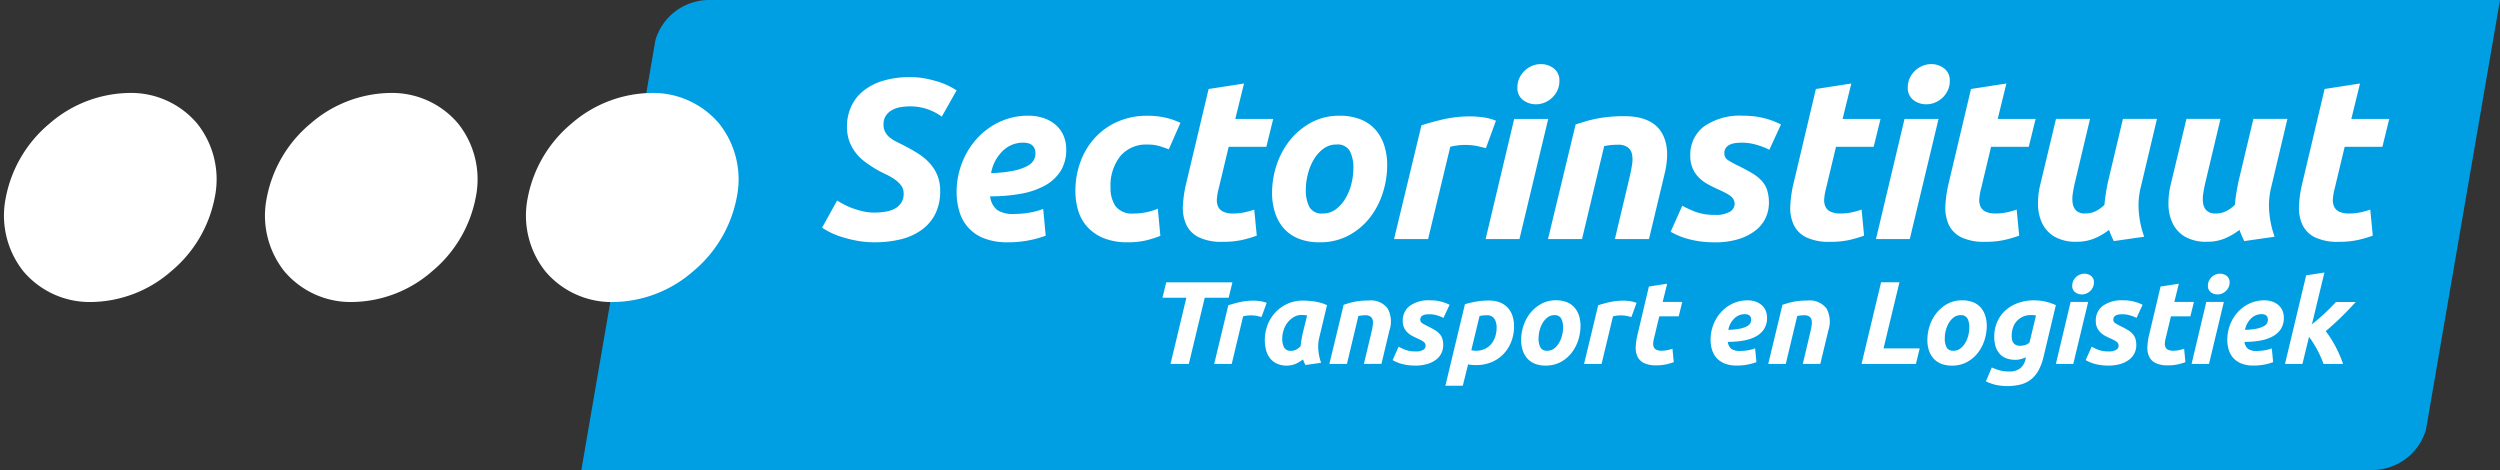 <svg xmlns="http://www.w3.org/2000/svg" width="308.518" height="58" viewBox="0 0 308.518 58">
  <rect x="0" y="0" width="308.518" height="58" fill="#333333" stroke="none"/>
  <g id="Logo_STL" data-name="Logo STL" transform="translate(0.518)">
    <path id="Path_1" data-name="Path 1" d="M530.776,136.065a6.912,6.912,0,0,0-6.637,4.964l-9.125,52.951c-.008.051-.014.084-.014.084H736a6.909,6.909,0,0,0,6.636-4.964l9.125-52.947.014-.088h-221" transform="translate(-443.775 -136.065)" fill="#009fe3"/>
    <path id="Union_1" data-name="Union 1" d="M66.783,22.012A11.062,11.062,0,0,1,64.616,12.9a15.749,15.749,0,0,1,5.39-9.12A15.307,15.307,0,0,1,79.791,0a10.671,10.671,0,0,1,8.436,3.776A11.043,11.043,0,0,1,90.4,12.9a15.674,15.674,0,0,1-5.39,9.116,15.241,15.241,0,0,1-9.772,3.783A10.7,10.7,0,0,1,66.783,22.012Zm-32.207,0A11.062,11.062,0,0,1,32.41,12.9a15.749,15.749,0,0,1,5.39-9.12A15.307,15.307,0,0,1,47.585,0a10.668,10.668,0,0,1,8.435,3.776,11.041,11.041,0,0,1,2.169,9.12,15.674,15.674,0,0,1-5.39,9.116,15.241,15.241,0,0,1-9.772,3.783A10.706,10.706,0,0,1,34.576,22.012Zm-32.206,0A11.059,11.059,0,0,1,.2,12.9a15.748,15.748,0,0,1,5.389-9.12A15.31,15.31,0,0,1,15.379,0a10.668,10.668,0,0,1,8.436,3.776,11.044,11.044,0,0,1,2.169,9.12,15.674,15.674,0,0,1-5.39,9.116,15.241,15.241,0,0,1-9.772,3.783A10.706,10.706,0,0,1,2.37,22.012Z" transform="translate(0 11.473)" fill="#ffffff" stroke="rgba(0,0,0,0)" stroke-miterlimit="10" stroke-width="1"/>
    <path id="Union_3" data-name="Union 3" d="M102.751,13.846a6.47,6.47,0,0,1-1.135-.414l.728-1.716a7.5,7.5,0,0,0,.938.35,4.278,4.278,0,0,0,1.2.144,2.068,2.068,0,0,0,1.4-.415,1.935,1.935,0,0,0,.619-1.068l.057-.275a3.241,3.241,0,0,1-.618.232,2.641,2.641,0,0,1-.69.087,2.979,2.979,0,0,1-1.178-.211,2.08,2.08,0,0,1-.806-.588,2.47,2.47,0,0,1-.465-.893,3.943,3.943,0,0,1-.152-1.127A4.452,4.452,0,0,1,103.057,6a4.165,4.165,0,0,1,1.082-1.418,4.669,4.669,0,0,1,1.555-.857,5.8,5.8,0,0,1,1.839-.291,6.673,6.673,0,0,1,1.381.145,6.284,6.284,0,0,1,1.337.451l-1.5,6.294a7.059,7.059,0,0,1-.575,1.636,3.772,3.772,0,0,1-.887,1.147,3.456,3.456,0,0,1-1.27.684,6.945,6.945,0,0,1-3.271.058Zm3.445-8.4a2.326,2.326,0,0,0-.748.531,2.271,2.271,0,0,0-.48.807,2.993,2.993,0,0,0-.167,1.01,2.621,2.621,0,0,0,.043.487,1.041,1.041,0,0,0,.16.393.842.842,0,0,0,.32.268,1.123,1.123,0,0,0,.509.1,2.761,2.761,0,0,0,.545-.072A1.279,1.279,0,0,0,107,8.635l.8-3.328a2.708,2.708,0,0,0-.612-.058A2.385,2.385,0,0,0,106.2,5.444ZM34.915,13.969,37.328,3.911a12.417,12.417,0,0,1,1.33-.313,8.844,8.844,0,0,1,1.621-.139,3.625,3.625,0,0,1,1.4.248,2.624,2.624,0,0,1,.966.676,2.761,2.761,0,0,1,.559,1,4.036,4.036,0,0,1,.183,1.228,5.236,5.236,0,0,1-.349,1.941,4.614,4.614,0,0,1-.966,1.519,4.34,4.34,0,0,1-1.484,1,4.9,4.9,0,0,1-1.882.355,5.673,5.673,0,0,1-.988-.086l-.655,2.631Zm4.216-8.605L38.112,9.594a2.7,2.7,0,0,0,.612.058,2.455,2.455,0,0,0,1.031-.211,2.274,2.274,0,0,0,.793-.589,2.674,2.674,0,0,0,.509-.909,3.561,3.561,0,0,0,.182-1.17,1.939,1.939,0,0,0-.277-1.061A1.045,1.045,0,0,0,40,5.278,4.231,4.231,0,0,0,39.131,5.364Zm56.95,5.887a2.464,2.464,0,0,1-.938-.654,2.843,2.843,0,0,1-.561-1,4.122,4.122,0,0,1-.187-1.273,5.594,5.594,0,0,1,.283-1.743,5.012,5.012,0,0,1,.836-1.57,4.469,4.469,0,0,1,1.352-1.141A3.712,3.712,0,0,1,98.7,3.432a3.527,3.527,0,0,1,1.33.232,2.48,2.48,0,0,1,.945.655,2.816,2.816,0,0,1,.559,1,4.074,4.074,0,0,1,.19,1.273,5.742,5.742,0,0,1-.277,1.743,5.051,5.051,0,0,1-.814,1.571,4.265,4.265,0,0,1-1.344,1.141,3.822,3.822,0,0,1-1.868.443A3.506,3.506,0,0,1,96.08,11.251Zm1.569-5.712a2.371,2.371,0,0,0-.61.7,3.447,3.447,0,0,0-.371.924,3.922,3.922,0,0,0-.123.951,2.288,2.288,0,0,0,.233,1.141.889.889,0,0,0,.842.4,1.347,1.347,0,0,0,.843-.277,2.345,2.345,0,0,0,.612-.7,3.425,3.425,0,0,0,.371-.923,4.055,4.055,0,0,0,.123-.952,2.289,2.289,0,0,0-.233-1.141.891.891,0,0,0-.843-.4A1.36,1.36,0,0,0,97.649,5.539Zm-51.7,5.712a2.48,2.48,0,0,1-.937-.654,2.852,2.852,0,0,1-.559-1,4.073,4.073,0,0,1-.19-1.273,5.642,5.642,0,0,1,.284-1.743,5.044,5.044,0,0,1,.836-1.57,4.469,4.469,0,0,1,1.352-1.141,3.71,3.71,0,0,1,1.831-.443,3.527,3.527,0,0,1,1.33.232,2.48,2.48,0,0,1,.945.655,2.83,2.83,0,0,1,.56,1,4.052,4.052,0,0,1,.188,1.273,5.812,5.812,0,0,1-.275,1.743A5.118,5.118,0,0,1,50.5,9.9a4.294,4.294,0,0,1-1.345,1.141,3.827,3.827,0,0,1-1.869.443A3.519,3.519,0,0,1,45.946,11.251Zm1.571-5.712a2.364,2.364,0,0,0-.612.7,3.366,3.366,0,0,0-.369.924,3.966,3.966,0,0,0-.125.951,2.288,2.288,0,0,0,.233,1.141.89.89,0,0,0,.843.4,1.351,1.351,0,0,0,.843-.277,2.349,2.349,0,0,0,.609-.7,3.426,3.426,0,0,0,.371-.923,3.973,3.973,0,0,0,.123-.952A2.308,2.308,0,0,0,49.2,5.662a.893.893,0,0,0-.843-.4A1.353,1.353,0,0,0,47.517,5.539Zm85.621,5.69a2.652,2.652,0,0,1-1-.69,2.686,2.686,0,0,1-.559-1.017,4.237,4.237,0,0,1-.175-1.235,5.065,5.065,0,0,1,.328-1.8,4.934,4.934,0,0,1,.922-1.549,4.581,4.581,0,0,1,1.446-1.09,4.251,4.251,0,0,1,1.884-.414,3,3,0,0,1,.944.145,2.329,2.329,0,0,1,.763.421,1.924,1.924,0,0,1,.509.676,2.184,2.184,0,0,1,.182.909,2.507,2.507,0,0,1-.364,1.381A2.735,2.735,0,0,1,137,7.886a4.992,4.992,0,0,1-1.535.516,10.864,10.864,0,0,1-1.933.16,1.3,1.3,0,0,0,.444.865,1.836,1.836,0,0,0,1.083.254,5.738,5.738,0,0,0,.945-.08,4.689,4.689,0,0,0,.9-.239l.159,1.7a6.454,6.454,0,0,1-1.039.29,6.763,6.763,0,0,1-1.373.13A4,4,0,0,1,133.138,11.229Zm1.192-5.552a2.559,2.559,0,0,0-.735,1.4,8.136,8.136,0,0,0,1.454-.153,3.172,3.172,0,0,0,.858-.3.971.971,0,0,0,.407-.378.918.918,0,0,0,.1-.406q0-.7-.785-.7A1.827,1.827,0,0,0,134.33,5.677ZM115.7,11.411a5.735,5.735,0,0,1-.809-.182A4.3,4.3,0,0,1,114.3,11c-.16-.078-.283-.14-.371-.189l.742-1.657a7.022,7.022,0,0,0,.77.363,3.3,3.3,0,0,0,1.265.217,1.758,1.758,0,0,0,1.017-.211A.586.586,0,0,0,118,9.07a.684.684,0,0,0-.052-.276.631.631,0,0,0-.167-.218,1.792,1.792,0,0,0-.319-.211c-.136-.073-.311-.158-.524-.254a7.431,7.431,0,0,1-.682-.341,2.367,2.367,0,0,1-.559-.436,1.9,1.9,0,0,1-.378-.582,1.974,1.974,0,0,1-.14-.778,2.243,2.243,0,0,1,.866-1.86,3.994,3.994,0,0,1,2.522-.683,5.063,5.063,0,0,1,1.4.175,5.01,5.01,0,0,1,.989.378L120.209,5.6a4.58,4.58,0,0,0-.785-.305,3.238,3.238,0,0,0-.945-.145,3.447,3.447,0,0,0-.4.022,1.286,1.286,0,0,0-.364.093.673.673,0,0,0-.267.2.549.549,0,0,0-.1.348.485.485,0,0,0,.226.437c.151.1.361.212.632.349q.567.276.945.508a2.6,2.6,0,0,1,.6.494,1.663,1.663,0,0,1,.328.6,2.744,2.744,0,0,1,.1.784,2.261,2.261,0,0,1-.2.916,2.145,2.145,0,0,1-.617.8,3.325,3.325,0,0,1-1.077.566,4.988,4.988,0,0,1-1.569.217A6.438,6.438,0,0,1,115.7,11.411Zm-46.324-.182a2.659,2.659,0,0,1-1-.69,2.687,2.687,0,0,1-.559-1.017,4.292,4.292,0,0,1-.174-1.235,5.1,5.1,0,0,1,.326-1.8,4.953,4.953,0,0,1,.924-1.549,4.563,4.563,0,0,1,1.446-1.09,4.242,4.242,0,0,1,1.882-.414,3,3,0,0,1,.945.145A2.317,2.317,0,0,1,73.92,4a1.906,1.906,0,0,1,.509.676,2.159,2.159,0,0,1,.182.909,2.506,2.506,0,0,1-.363,1.381,2.752,2.752,0,0,1-1.011.924A4.972,4.972,0,0,1,71.7,8.4a10.861,10.861,0,0,1-1.932.16,1.285,1.285,0,0,0,.442.865,1.839,1.839,0,0,0,1.083.254,5.731,5.731,0,0,0,.945-.08,4.658,4.658,0,0,0,.9-.239l.161,1.7a6.527,6.527,0,0,1-1.041.29,6.757,6.757,0,0,1-1.373.13A3.986,3.986,0,0,1,69.372,11.229Zm1.19-5.552a2.562,2.562,0,0,0-.733,1.4,8.135,8.135,0,0,0,1.454-.153,3.155,3.155,0,0,0,.857-.3.971.971,0,0,0,.407-.378.9.9,0,0,0,.1-.406c0-.466-.26-.7-.785-.7A1.83,1.83,0,0,0,70.562,5.677ZM30.168,11.411a5.787,5.787,0,0,1-.808-.182A4.22,4.22,0,0,1,28.774,11c-.16-.078-.285-.14-.371-.189l.742-1.657a7.024,7.024,0,0,0,.77.363,3.286,3.286,0,0,0,1.265.217A1.758,1.758,0,0,0,32.2,9.528a.586.586,0,0,0,.277-.458.67.67,0,0,0-.052-.276.618.618,0,0,0-.167-.218,1.784,1.784,0,0,0-.321-.211c-.136-.073-.309-.158-.523-.254a7.318,7.318,0,0,1-.682-.341,2.364,2.364,0,0,1-.561-.436,1.923,1.923,0,0,1-.377-.582,1.974,1.974,0,0,1-.139-.778,2.242,2.242,0,0,1,.865-1.86,3.991,3.991,0,0,1,2.522-.683,5.063,5.063,0,0,1,1.4.175,4.953,4.953,0,0,1,.988.378L34.682,5.6a4.632,4.632,0,0,0-.785-.305,3.238,3.238,0,0,0-.945-.145,3.448,3.448,0,0,0-.4.022,1.286,1.286,0,0,0-.364.093.682.682,0,0,0-.268.2.544.544,0,0,0-.1.348.485.485,0,0,0,.226.437,7.062,7.062,0,0,0,.632.349q.567.276.944.508a2.575,2.575,0,0,1,.6.494,1.636,1.636,0,0,1,.326.6,2.69,2.69,0,0,1,.1.784,2.272,2.272,0,0,1-.2.916,2.145,2.145,0,0,1-.617.8,3.325,3.325,0,0,1-1.077.566,4.991,4.991,0,0,1-1.569.217A6.473,6.473,0,0,1,30.168,11.411Zm-16.076-.182a2.353,2.353,0,0,1-.843-.682,2.732,2.732,0,0,1-.472-1,5.191,5.191,0,0,1,.21-3.118,4.842,4.842,0,0,1,.988-1.549,4.64,4.64,0,0,1,1.491-1.038,4.552,4.552,0,0,1,1.86-.378c.087,0,.241,0,.458.014s.468.032.749.065a7.341,7.341,0,0,1,.887.168,4.647,4.647,0,0,1,.887.32l-.945,3.954a4.777,4.777,0,0,0-.116,1.665,5.987,5.987,0,0,0,.333,1.49l-1.933.275c-.058-.116-.112-.228-.16-.334s-.1-.227-.147-.364a3.835,3.835,0,0,1-.9.553,2.708,2.708,0,0,1-1.1.217A2.781,2.781,0,0,1,14.093,11.229Zm2.123-5.734a2.633,2.633,0,0,0-.749.647,3.066,3.066,0,0,0-.5.923,3.294,3.294,0,0,0-.182,1.09,2.23,2.23,0,0,0,.233,1.1.9.9,0,0,0,.858.407,1.348,1.348,0,0,0,.6-.131,2.2,2.2,0,0,0,.574-.436c.021-.242.053-.5.1-.763s.09-.511.137-.735l.567-2.3c-.126-.02-.239-.034-.34-.044s-.227-.014-.371-.014A1.813,1.813,0,0,0,16.215,5.495Zm106.319,5.662a1.728,1.728,0,0,1-.786-.814,2.585,2.585,0,0,1-.2-1.185,7.538,7.538,0,0,1,.2-1.41l1.426-6.018,2.253-.349-.553,2.253h2.414l-.436,1.775h-2.4l-.64,2.674a3.529,3.529,0,0,0-.109.625,1.031,1.031,0,0,0,.072.5.675.675,0,0,0,.328.327,1.447,1.447,0,0,0,.639.117,3.441,3.441,0,0,0,.677-.066,5.11,5.11,0,0,0,.66-.181l.161,1.657a7.589,7.589,0,0,1-.944.276,5.525,5.525,0,0,1-1.207.117A3.323,3.323,0,0,1,122.534,11.157Zm-63.143,0a1.726,1.726,0,0,1-.785-.814,2.564,2.564,0,0,1-.2-1.185,7.542,7.542,0,0,1,.2-1.41l1.423-6.018,2.255-.349-.554,2.253h2.414L63.71,5.408h-2.4l-.64,2.674a3.524,3.524,0,0,0-.108.625,1,1,0,0,0,.072.5.667.667,0,0,0,.327.327,1.446,1.446,0,0,0,.64.117,3.432,3.432,0,0,0,.676-.066,5.085,5.085,0,0,0,.661-.181l.16,1.657a7.617,7.617,0,0,1-.943.276,5.525,5.525,0,0,1-1.207.117A3.323,3.323,0,0,1,59.392,11.157ZM127,11.281l1.816-7.647h2.166l-1.831,7.647Zm-16.745,0,1.816-7.647h2.168L112.4,11.281Zm33.026,0c-.088-.251-.2-.529-.328-.828s-.276-.6-.436-.893-.328-.584-.5-.865a8.446,8.446,0,0,0-.524-.756l-.813,3.343h-2.151L141.14.349,143.393,0l-1.542,6.4q.874-.7,1.642-1.424t1.324-1.338h2.442q-.814.9-1.693,1.767T143.553,7.24a8.976,8.976,0,0,1,.618.872q.312.495.6,1.032c.188.359.363.723.523,1.091s.293.717.4,1.046Zm-57.009,0L88.682,1.207h2.267L88.987,9.361h4.462l-.465,1.919Zm-7.252,0,.959-4.04c.058-.251.1-.5.138-.734a1.762,1.762,0,0,0-.007-.626.735.735,0,0,0-.268-.436,1.037,1.037,0,0,0-.647-.168,4.477,4.477,0,0,0-.859.087L76.922,11.28H74.756l1.759-7.3c.165-.05.347-.105.545-.168s.421-.121.669-.175a8.308,8.308,0,0,1,.829-.13A9.386,9.386,0,0,1,79.6,3.459a2.59,2.59,0,0,1,2.354.99,3.389,3.389,0,0,1,.219,2.7l-.988,4.128Zm-26.993,0,1.744-7.239c.417-.136.884-.264,1.4-.385a7.731,7.731,0,0,1,1.752-.182,5.69,5.69,0,0,1,.806.065,3.07,3.07,0,0,1,.778.211l-.639,1.744c-.194-.048-.386-.094-.574-.138a4.015,4.015,0,0,0-.836-.065,3.034,3.034,0,0,0-.451.037,3.714,3.714,0,0,0-.407.079l-1.41,5.872Zm-27.168,0,.961-4.04c.058-.251.1-.5.137-.734a1.8,1.8,0,0,0-.007-.626.744.744,0,0,0-.269-.436,1.037,1.037,0,0,0-.647-.168,4.443,4.443,0,0,0-.857.087l-1.41,5.916H20.6l1.761-7.3c.163-.05.346-.105.544-.168s.422-.121.667-.175.525-.1.829-.13a9.438,9.438,0,0,1,1.04-.052,2.59,2.59,0,0,1,2.354.99,3.393,3.393,0,0,1,.217,2.7l-.988,4.128Zm-18.474,0L8.125,4.041q.625-.2,1.4-.385a7.729,7.729,0,0,1,1.751-.182,5.682,5.682,0,0,1,.807.065,3.077,3.077,0,0,1,.778.211l-.64,1.744c-.194-.048-.386-.094-.574-.138a4.01,4.01,0,0,0-.836-.065,3.034,3.034,0,0,0-.451.037,3.7,3.7,0,0,0-.406.079L8.547,11.28Zm-5.392,0L2.95,3.111H0l.465-1.9H8.634l-.465,1.9H5.218L3.256,11.28ZM129.381,2.435a.951.951,0,0,1-.363-.821,1.356,1.356,0,0,1,.123-.574,1.507,1.507,0,0,1,.328-.465,1.531,1.531,0,0,1,.472-.313,1.411,1.411,0,0,1,.574-.117,1.335,1.335,0,0,1,.814.269.956.956,0,0,1,.364.821,1.379,1.379,0,0,1-.124.575,1.532,1.532,0,0,1-.328.465,1.561,1.561,0,0,1-.472.312,1.436,1.436,0,0,1-.575.117A1.326,1.326,0,0,1,129.381,2.435Zm-16.745,0a.951.951,0,0,1-.363-.821,1.356,1.356,0,0,1,.123-.574,1.521,1.521,0,0,1,.328-.465A1.559,1.559,0,0,1,113.2.263a1.414,1.414,0,0,1,.574-.117,1.331,1.331,0,0,1,.814.269.954.954,0,0,1,.364.821,1.379,1.379,0,0,1-.123.575,1.518,1.518,0,0,1-.328.465,1.555,1.555,0,0,1-.473.312,1.43,1.43,0,0,1-.573.117A1.329,1.329,0,0,1,112.636,2.435Z" transform="translate(142.938 33.63)" fill="#fff" stroke="rgba(0,0,0,0)" stroke-miterlimit="10" stroke-width="1"/>
    <path id="Union_2" data-name="Union 2" d="M58.8,21.537a4.8,4.8,0,0,1-1.819-1.269A5.446,5.446,0,0,1,55.9,18.337a7.831,7.831,0,0,1-.368-2.466,10.916,10.916,0,0,1,.55-3.383A9.687,9.687,0,0,1,57.7,9.443,8.665,8.665,0,0,1,60.323,7.23a7.209,7.209,0,0,1,3.552-.859,6.865,6.865,0,0,1,2.581.452,4.786,4.786,0,0,1,1.831,1.269,5.464,5.464,0,0,1,1.085,1.93,7.852,7.852,0,0,1,.367,2.466,11.131,11.131,0,0,1-.536,3.383,9.738,9.738,0,0,1-1.577,3.044,8.282,8.282,0,0,1-2.608,2.213,7.4,7.4,0,0,1-3.621.86A6.8,6.8,0,0,1,58.8,21.537Zm3.043-11.078a4.586,4.586,0,0,0-1.183,1.353,6.606,6.606,0,0,0-.718,1.79,7.622,7.622,0,0,0-.241,1.846,4.449,4.449,0,0,0,.451,2.212,1.731,1.731,0,0,0,1.635.776,2.633,2.633,0,0,0,1.636-.535,4.619,4.619,0,0,0,1.183-1.353,6.7,6.7,0,0,0,.719-1.79,7.748,7.748,0,0,0,.24-1.847,4.443,4.443,0,0,0-.451-2.212,1.729,1.729,0,0,0-1.635-.776A2.634,2.634,0,0,0,61.845,10.459ZM34.757,21.48a5.587,5.587,0,0,1-2-1.367A5.154,5.154,0,0,1,31.614,18.1a8.27,8.27,0,0,1-.352-2.424,10.376,10.376,0,0,1,.621-3.608,8.857,8.857,0,0,1,1.775-2.96,8.316,8.316,0,0,1,2.8-2,8.987,8.987,0,0,1,3.679-.732,9.788,9.788,0,0,1,2.269.24,8.961,8.961,0,0,1,1.818.634l-1.438,3.27c-.376-.15-.766-.287-1.17-.408a5.144,5.144,0,0,0-1.48-.184,4.143,4.143,0,0,0-3.327,1.424A5.789,5.789,0,0,0,35.6,15.223a3.971,3.971,0,0,0,.621,2.324,2.6,2.6,0,0,0,2.283.888,7.2,7.2,0,0,0,1.578-.169,7.625,7.625,0,0,0,1.354-.423l.31,3.355a14.327,14.327,0,0,1-1.734.549,9.476,9.476,0,0,1-2.3.24A7.669,7.669,0,0,1,34.757,21.48ZM4.27,21.791a16.1,16.1,0,0,1-1.86-.465,9.733,9.733,0,0,1-1.438-.578A8.851,8.851,0,0,1,0,20.183l1.861-3.354a9.424,9.424,0,0,0,.817.48,9.146,9.146,0,0,0,1.085.479,10.106,10.106,0,0,0,1.282.38,6.272,6.272,0,0,0,1.409.155,8.6,8.6,0,0,0,1.3-.1,3.828,3.828,0,0,0,1.155-.352,2.19,2.19,0,0,0,.832-.719,2.042,2.042,0,0,0,.325-1.2,1.565,1.565,0,0,0-.31-.974,3.567,3.567,0,0,0-.79-.747,7.346,7.346,0,0,0-1.071-.621Q7.3,13.336,6.71,13a15.58,15.58,0,0,1-1.438-.958,5.8,5.8,0,0,1-1.157-1.142,5.352,5.352,0,0,1-.76-1.409A5.223,5.223,0,0,1,3.073,7.7a5.888,5.888,0,0,1,.493-2.41A5.3,5.3,0,0,1,5.032,3.355,7.074,7.074,0,0,1,7.471,2.072a11.4,11.4,0,0,1,3.439-.465,9.762,9.762,0,0,1,1.747.155,13.84,13.84,0,0,1,1.579.382,9.239,9.239,0,0,1,2.368,1.1L14.771,6.484a6.568,6.568,0,0,0-3.918-1.269,6.648,6.648,0,0,0-1.241.113,3.2,3.2,0,0,0-1.043.38,2.106,2.106,0,0,0-.718.691,1.906,1.906,0,0,0-.268,1.043,1.926,1.926,0,0,0,.211.944,2.338,2.338,0,0,0,.55.664,4.079,4.079,0,0,0,.789.507l.958.479q.874.451,1.692.959a7.018,7.018,0,0,1,1.438,1.169,5.256,5.256,0,0,1,.986,1.508,5.006,5.006,0,0,1,.367,2,6.177,6.177,0,0,1-.592,2.791,5.436,5.436,0,0,1-1.663,1.973,7.327,7.327,0,0,1-2.551,1.17,13.183,13.183,0,0,1-3.284.381A11.819,11.819,0,0,1,4.27,21.791Zm103.874.056a11.369,11.369,0,0,1-1.565-.352,8.5,8.5,0,0,1-1.142-.437q-.464-.225-.718-.366l1.439-3.214a12.851,12.851,0,0,0,1.493.7,6.379,6.379,0,0,0,2.453.423,3.419,3.419,0,0,0,1.973-.409,1.135,1.135,0,0,0,.535-.887,1.319,1.319,0,0,0-.1-.537,1.216,1.216,0,0,0-.324-.423,3.42,3.42,0,0,0-.62-.409c-.263-.141-.6-.305-1.015-.494a14.389,14.389,0,0,1-1.325-.663,4.625,4.625,0,0,1-1.085-.845,3.722,3.722,0,0,1-.732-1.129,3.845,3.845,0,0,1-.267-1.508A4.35,4.35,0,0,1,108.822,7.7a7.755,7.755,0,0,1,4.891-1.325,9.956,9.956,0,0,1,4.623,1.07L116.9,10.57a8.924,8.924,0,0,0-1.522-.592,6.316,6.316,0,0,0-1.833-.282,7.147,7.147,0,0,0-.775.042,2.453,2.453,0,0,0-.7.183,1.3,1.3,0,0,0-.521.4,1.064,1.064,0,0,0-.2.677.938.938,0,0,0,.436.845,13.116,13.116,0,0,0,1.227.676q1.1.537,1.831.987a4.948,4.948,0,0,1,1.171.959,3.166,3.166,0,0,1,.634,1.156,5.214,5.214,0,0,1,.2,1.522,4.377,4.377,0,0,1-.38,1.775,4.186,4.186,0,0,1-1.2,1.552,6.454,6.454,0,0,1-2.085,1.1,9.67,9.67,0,0,1-3.045.423A12.828,12.828,0,0,1,108.145,21.847Zm-88.173-.352a5.009,5.009,0,0,1-3.03-3.313,8.3,8.3,0,0,1-.339-2.4,9.879,9.879,0,0,1,.635-3.5,9.568,9.568,0,0,1,1.79-3,8.861,8.861,0,0,1,2.8-2.114,8.212,8.212,0,0,1,3.651-.8,5.745,5.745,0,0,1,1.832.282,4.465,4.465,0,0,1,1.48.817,3.682,3.682,0,0,1,.986,1.311,4.211,4.211,0,0,1,.353,1.761,4.86,4.86,0,0,1-.705,2.678,5.317,5.317,0,0,1-1.959,1.791,9.733,9.733,0,0,1-2.974,1,21.137,21.137,0,0,1-3.749.309A2.5,2.5,0,0,0,21.607,18a3.544,3.544,0,0,0,2.1.493,11.178,11.178,0,0,0,1.833-.155,9.2,9.2,0,0,0,1.747-.465l.31,3.3a12.65,12.65,0,0,1-2.015.564,13.166,13.166,0,0,1-2.664.253A7.766,7.766,0,0,1,19.972,21.494Zm2.312-10.769a4.981,4.981,0,0,0-1.424,2.721,15.648,15.648,0,0,0,2.819-.3,6.135,6.135,0,0,0,1.663-.578,1.9,1.9,0,0,0,.79-.733,1.758,1.758,0,0,0,.2-.789q0-1.354-1.522-1.353A3.552,3.552,0,0,0,22.284,10.725Zm161.9,10.627a3.333,3.333,0,0,1-1.523-1.578,4.986,4.986,0,0,1-.394-2.3,14.605,14.605,0,0,1,.394-2.734l2.763-11.67,4.37-.677-1.072,4.369H193.4l-.844,3.44H187.9l-1.241,5.187a6.887,6.887,0,0,0-.21,1.212,2,2,0,0,0,.14.972,1.305,1.305,0,0,0,.635.634,2.809,2.809,0,0,0,1.24.226,6.642,6.642,0,0,0,1.311-.128,9.5,9.5,0,0,0,1.282-.351l.312,3.213a15.238,15.238,0,0,1-1.833.536,10.665,10.665,0,0,1-2.34.225A6.434,6.434,0,0,1,184.184,21.353Zm-15.94-.027a3.886,3.886,0,0,1-1.538-1.608,5.4,5.4,0,0,1-.549-2.3,9.623,9.623,0,0,1,.3-2.65l1.917-8.006h4.2l-1.888,7.95q-.142.62-.24,1.268a3.957,3.957,0,0,0-.013,1.2,1.571,1.571,0,0,0,.436.9,1.524,1.524,0,0,0,1.114.352,2.967,2.967,0,0,0,1.2-.24,4.162,4.162,0,0,0,1.17-.83q.056-.7.184-1.48t.267-1.424l1.831-7.7h4.2l-2,8.429a9.337,9.337,0,0,0-.226,3.228,11.535,11.535,0,0,0,.649,2.889l-3.749.536a13.831,13.831,0,0,1-.594-1.381,7.888,7.888,0,0,1-1.774,1.042,5.539,5.539,0,0,1-2.2.422A5.265,5.265,0,0,1,168.244,21.326Zm-16.1,0a3.889,3.889,0,0,1-1.537-1.608,5.4,5.4,0,0,1-.548-2.3,9.563,9.563,0,0,1,.3-2.65l1.917-8.006h4.2l-1.888,7.95q-.142.62-.24,1.268a3.959,3.959,0,0,0-.013,1.2,1.581,1.581,0,0,0,.436.9,1.525,1.525,0,0,0,1.115.352,2.97,2.97,0,0,0,1.2-.24,4.162,4.162,0,0,0,1.17-.83q.055-.7.183-1.48t.268-1.424l1.831-7.7h4.2l-2,8.429a9.319,9.319,0,0,0-.226,3.228,11.5,11.5,0,0,0,.649,2.889l-3.75.536a14.023,14.023,0,0,1-.593-1.381,7.929,7.929,0,0,1-1.775,1.042,5.533,5.533,0,0,1-2.2.422A5.274,5.274,0,0,1,152.147,21.326Zm-11.6.027a3.341,3.341,0,0,1-1.523-1.578,5,5,0,0,1-.394-2.3,14.669,14.669,0,0,1,.394-2.734l2.763-11.67,4.37-.677-1.07,4.369h4.679l-.847,3.44h-4.651l-1.241,5.187a6.968,6.968,0,0,0-.211,1.212,1.993,1.993,0,0,0,.142.972,1.3,1.3,0,0,0,.633.634,2.814,2.814,0,0,0,1.239.226,6.644,6.644,0,0,0,1.312-.128,9.579,9.579,0,0,0,1.284-.351l.31,3.213a15.2,15.2,0,0,1-1.833.536,10.665,10.665,0,0,1-2.34.225A6.434,6.434,0,0,1,140.548,21.353Zm-19.139,0a3.333,3.333,0,0,1-1.523-1.578,4.986,4.986,0,0,1-.394-2.3,14.607,14.607,0,0,1,.394-2.734l2.763-11.67,4.37-.677-1.072,4.369h4.679l-.845,3.44h-4.651l-1.241,5.187a6.821,6.821,0,0,0-.211,1.212,1.994,1.994,0,0,0,.14.972,1.3,1.3,0,0,0,.635.634,2.809,2.809,0,0,0,1.24.226A6.642,6.642,0,0,0,127,18.308a9.5,9.5,0,0,0,1.282-.351l.312,3.213a15.238,15.238,0,0,1-1.833.536,10.675,10.675,0,0,1-2.34.225A6.434,6.434,0,0,1,121.408,21.353Zm-74.953,0a3.328,3.328,0,0,1-1.522-1.578,4.975,4.975,0,0,1-.4-2.3,14.743,14.743,0,0,1,.4-2.734L47.7,3.073l4.37-.677L50.994,6.765h4.679l-.846,3.44H50.177l-1.24,5.187a6.681,6.681,0,0,0-.211,1.212,1.975,1.975,0,0,0,.14.972,1.294,1.294,0,0,0,.634.634,2.809,2.809,0,0,0,1.24.226,6.648,6.648,0,0,0,1.311-.128,9.5,9.5,0,0,0,1.282-.351l.311,3.213a15.268,15.268,0,0,1-1.832.536,10.673,10.673,0,0,1-2.339.225A6.43,6.43,0,0,1,46.455,21.353Zm83.606.24,3.524-14.828h4.2l-3.552,14.828Zm-32.219,0L99.7,13.756c.113-.488.2-.962.268-1.423a3.483,3.483,0,0,0-.014-1.212,1.438,1.438,0,0,0-.522-.846,2,2,0,0,0-1.254-.325,8.425,8.425,0,0,0-1.662.169L93.784,21.593h-4.2l3.41-14.151c.321-.094.673-.2,1.058-.324s.817-.235,1.3-.338a16.045,16.045,0,0,1,1.607-.254,18.316,18.316,0,0,1,2.015-.1q3.327,0,4.566,1.916t.423,5.244l-1.916,8.005Zm-15.954,0L85.411,6.766h4.2L86.061,21.593Zm-11.3,0L73.968,7.555q1.212-.4,2.721-.748a14.975,14.975,0,0,1,3.4-.353,10.859,10.859,0,0,1,1.564.127,6,6,0,0,1,1.508.408l-1.24,3.383c-.375-.093-.747-.183-1.114-.267a7.649,7.649,0,0,0-1.619-.127,6.03,6.03,0,0,0-.874.071,6.7,6.7,0,0,0-.79.155L74.785,21.593Zm64.1-17.153a1.852,1.852,0,0,1-.7-1.592,2.661,2.661,0,0,1,.239-1.114,2.951,2.951,0,0,1,.635-.9,3.049,3.049,0,0,1,.916-.606A2.8,2.8,0,0,1,136.884,0a2.582,2.582,0,0,1,1.577.522,1.848,1.848,0,0,1,.706,1.592,2.623,2.623,0,0,1-.24,1.113,2.964,2.964,0,0,1-.634.9,3.051,3.051,0,0,1-.917.606,2.772,2.772,0,0,1-1.112.225A2.587,2.587,0,0,1,134.685,4.44Zm-48.174,0a1.851,1.851,0,0,1-.7-1.592,2.661,2.661,0,0,1,.239-1.114,2.935,2.935,0,0,1,.634-.9A3.062,3.062,0,0,1,87.6.226,2.789,2.789,0,0,1,88.71,0a2.594,2.594,0,0,1,1.579.522,1.853,1.853,0,0,1,.7,1.592,2.634,2.634,0,0,1-.239,1.113,2.952,2.952,0,0,1-.635.9,3.06,3.06,0,0,1-.915.606,2.784,2.784,0,0,1-1.115.225A2.592,2.592,0,0,1,86.511,4.44Z" transform="translate(100.932 7.911)" fill="#fff" stroke="rgba(0,0,0,0)" stroke-miterlimit="10" stroke-width="1"/>
  </g>
</svg>
